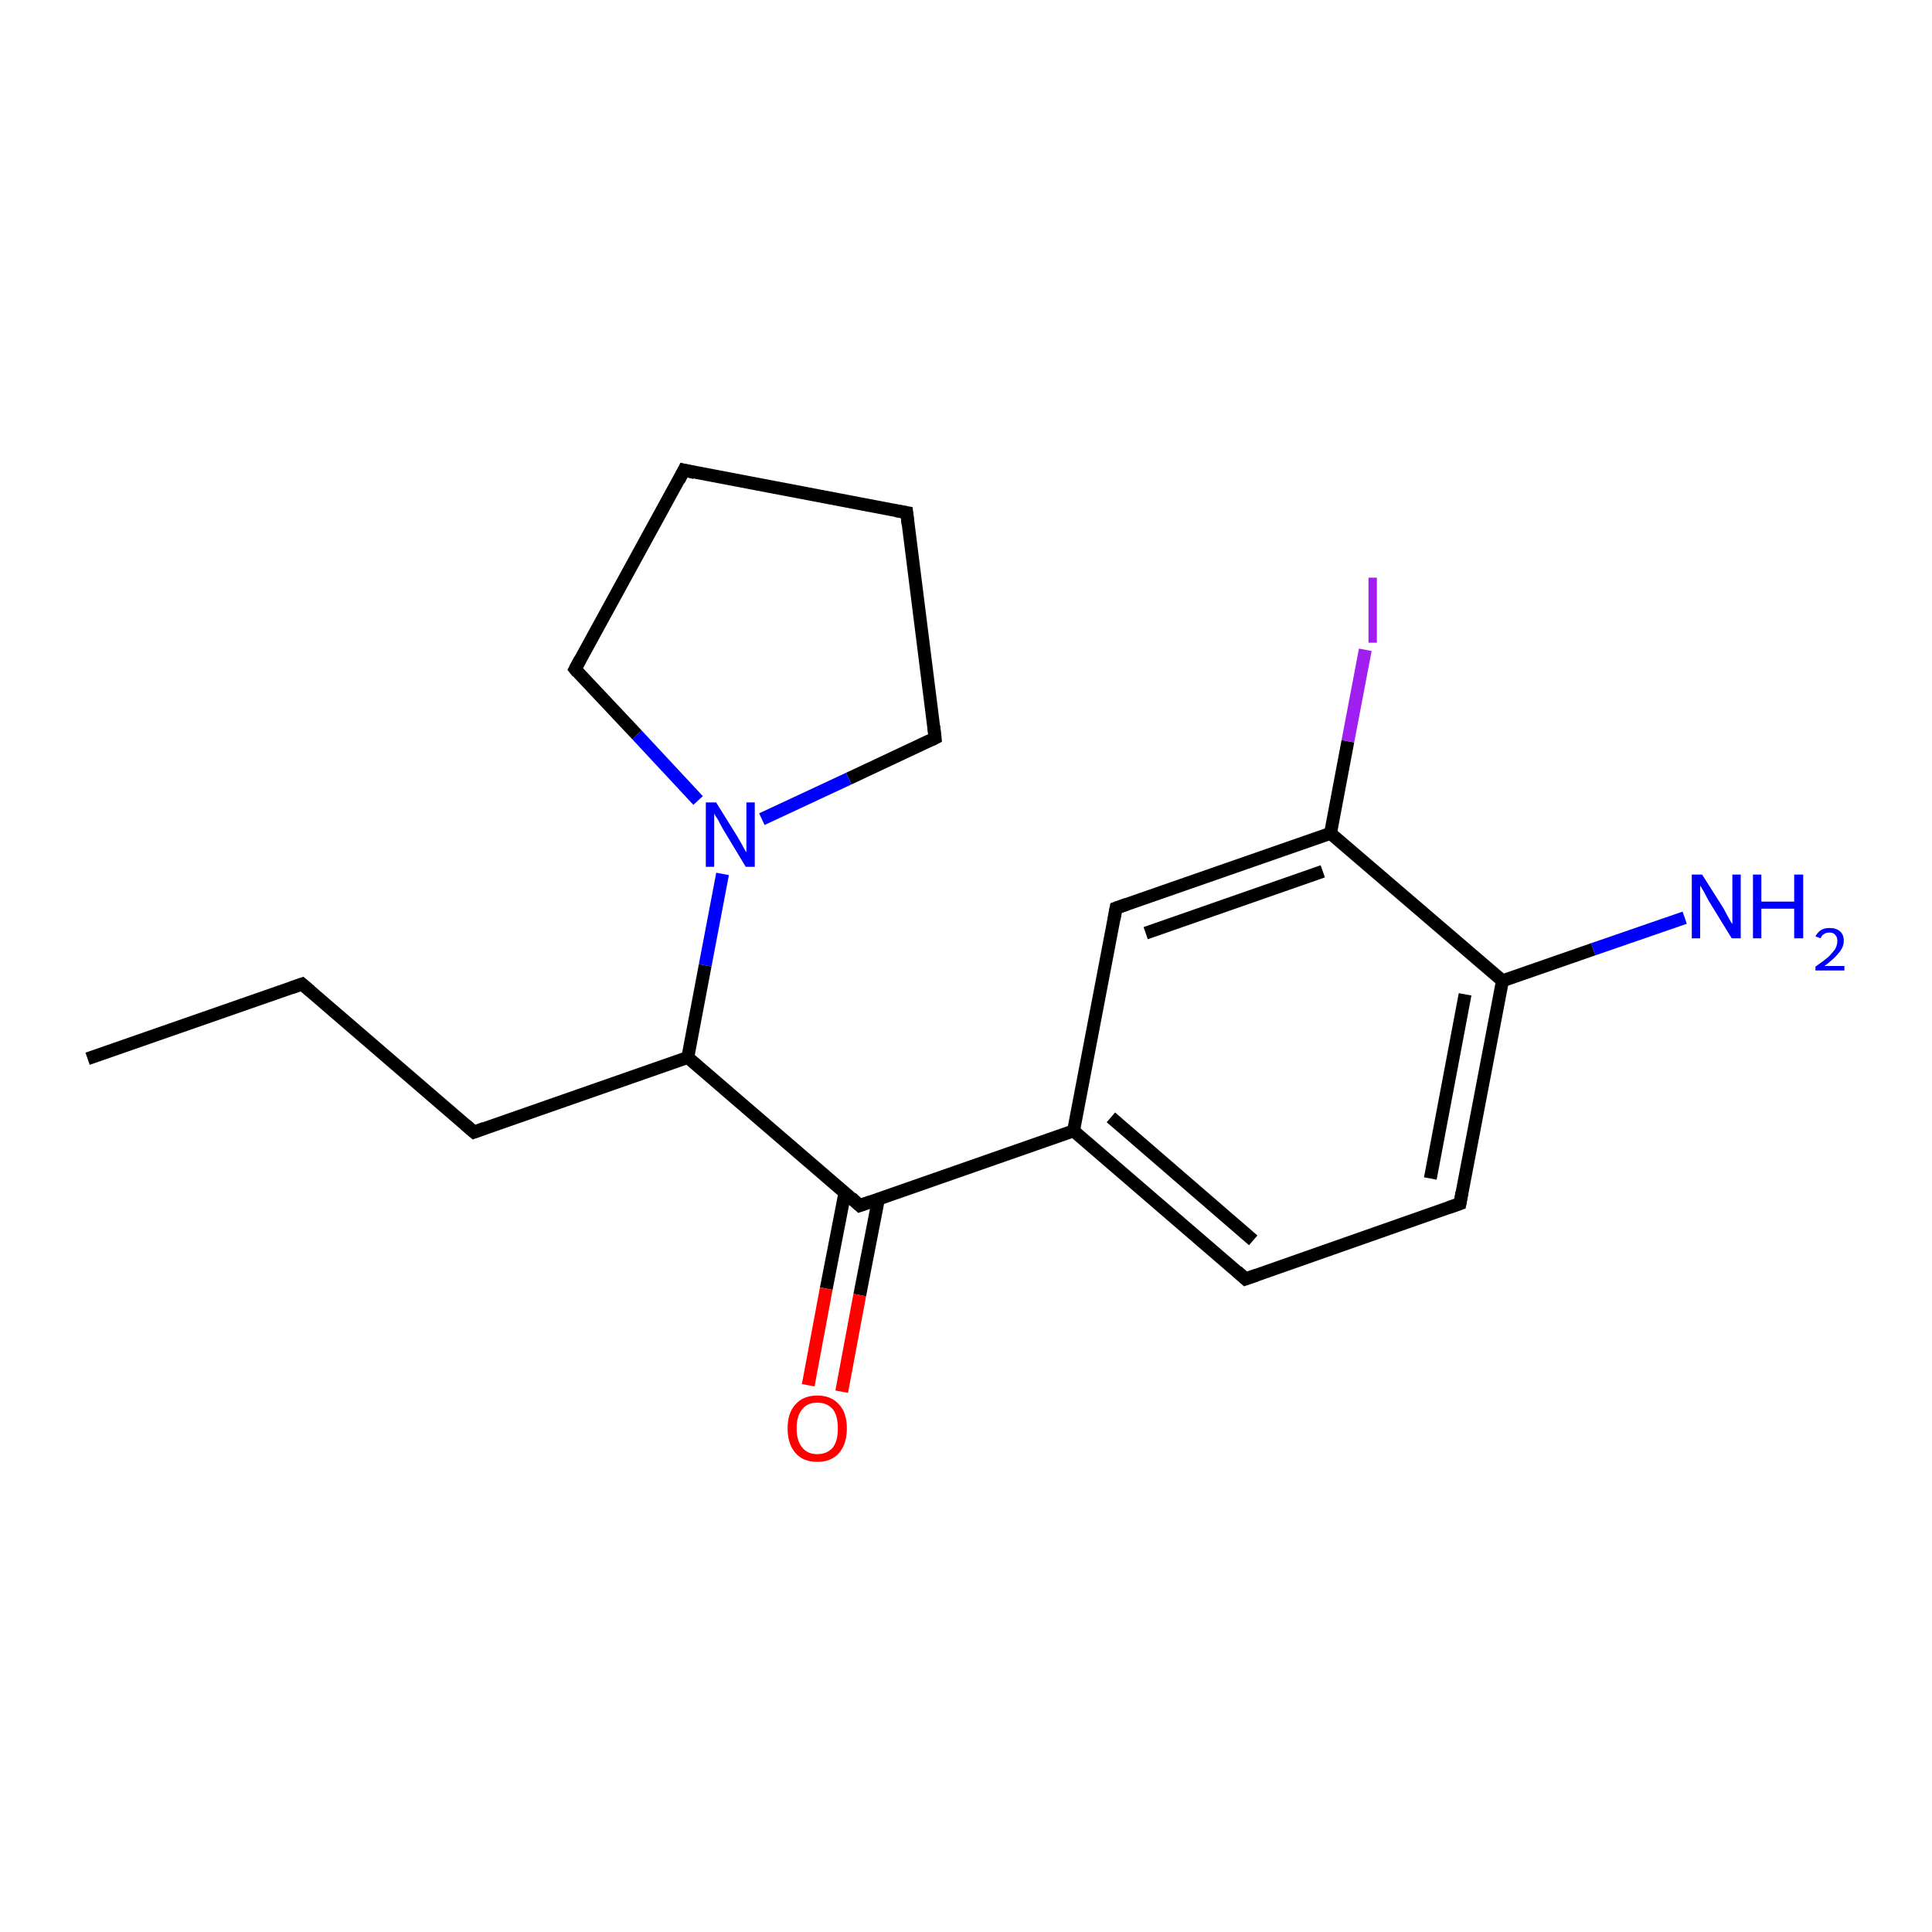 <?xml version='1.0' encoding='iso-8859-1'?>
<svg version='1.1' baseProfile='full'
              xmlns='http://www.w3.org/2000/svg'
                      xmlns:rdkit='http://www.rdkit.org/xml'
                      xmlns:xlink='http://www.w3.org/1999/xlink'
                  xml:space='preserve'
width='300px' height='300px' viewBox='0 0 300 300'>
<!-- END OF HEADER -->
<rect style='opacity:1.0;fill:#FFFFFF;stroke:none' width='300.0' height='300.0' x='0.0' y='0.0'> </rect>
<path class='bond-0 atom-0 atom-1' d='M 13.6,164.4 L 46.9,152.8' style='fill:none;fill-rule:evenodd;stroke:#000000;stroke-width:2.0px;stroke-linecap:butt;stroke-linejoin:miter;stroke-opacity:1' />
<path class='bond-1 atom-1 atom-2' d='M 46.9,152.8 L 73.6,175.8' style='fill:none;fill-rule:evenodd;stroke:#000000;stroke-width:2.0px;stroke-linecap:butt;stroke-linejoin:miter;stroke-opacity:1' />
<path class='bond-2 atom-2 atom-3' d='M 73.6,175.8 L 106.8,164.2' style='fill:none;fill-rule:evenodd;stroke:#000000;stroke-width:2.0px;stroke-linecap:butt;stroke-linejoin:miter;stroke-opacity:1' />
<path class='bond-3 atom-3 atom-4' d='M 106.8,164.2 L 109.5,149.9' style='fill:none;fill-rule:evenodd;stroke:#000000;stroke-width:2.0px;stroke-linecap:butt;stroke-linejoin:miter;stroke-opacity:1' />
<path class='bond-3 atom-3 atom-4' d='M 109.5,149.9 L 112.2,135.7' style='fill:none;fill-rule:evenodd;stroke:#0000FF;stroke-width:2.0px;stroke-linecap:butt;stroke-linejoin:miter;stroke-opacity:1' />
<path class='bond-4 atom-4 atom-5' d='M 108.4,124.3 L 98.9,114.1' style='fill:none;fill-rule:evenodd;stroke:#0000FF;stroke-width:2.0px;stroke-linecap:butt;stroke-linejoin:miter;stroke-opacity:1' />
<path class='bond-4 atom-4 atom-5' d='M 98.9,114.1 L 89.3,103.9' style='fill:none;fill-rule:evenodd;stroke:#000000;stroke-width:2.0px;stroke-linecap:butt;stroke-linejoin:miter;stroke-opacity:1' />
<path class='bond-5 atom-5 atom-6' d='M 89.3,103.9 L 106.2,73.0' style='fill:none;fill-rule:evenodd;stroke:#000000;stroke-width:2.0px;stroke-linecap:butt;stroke-linejoin:miter;stroke-opacity:1' />
<path class='bond-6 atom-6 atom-7' d='M 106.2,73.0 L 140.8,79.6' style='fill:none;fill-rule:evenodd;stroke:#000000;stroke-width:2.0px;stroke-linecap:butt;stroke-linejoin:miter;stroke-opacity:1' />
<path class='bond-7 atom-7 atom-8' d='M 140.8,79.6 L 145.2,114.6' style='fill:none;fill-rule:evenodd;stroke:#000000;stroke-width:2.0px;stroke-linecap:butt;stroke-linejoin:miter;stroke-opacity:1' />
<path class='bond-8 atom-3 atom-9' d='M 106.8,164.2 L 133.5,187.2' style='fill:none;fill-rule:evenodd;stroke:#000000;stroke-width:2.0px;stroke-linecap:butt;stroke-linejoin:miter;stroke-opacity:1' />
<path class='bond-9 atom-9 atom-10' d='M 131.2,185.2 L 128.3,200.1' style='fill:none;fill-rule:evenodd;stroke:#000000;stroke-width:2.0px;stroke-linecap:butt;stroke-linejoin:miter;stroke-opacity:1' />
<path class='bond-9 atom-9 atom-10' d='M 128.3,200.1 L 125.5,215.1' style='fill:none;fill-rule:evenodd;stroke:#FF0000;stroke-width:2.0px;stroke-linecap:butt;stroke-linejoin:miter;stroke-opacity:1' />
<path class='bond-9 atom-9 atom-10' d='M 136.4,186.2 L 133.5,201.1' style='fill:none;fill-rule:evenodd;stroke:#000000;stroke-width:2.0px;stroke-linecap:butt;stroke-linejoin:miter;stroke-opacity:1' />
<path class='bond-9 atom-9 atom-10' d='M 133.5,201.1 L 130.7,216.1' style='fill:none;fill-rule:evenodd;stroke:#FF0000;stroke-width:2.0px;stroke-linecap:butt;stroke-linejoin:miter;stroke-opacity:1' />
<path class='bond-10 atom-9 atom-11' d='M 133.5,187.2 L 166.7,175.6' style='fill:none;fill-rule:evenodd;stroke:#000000;stroke-width:2.0px;stroke-linecap:butt;stroke-linejoin:miter;stroke-opacity:1' />
<path class='bond-11 atom-11 atom-12' d='M 166.7,175.6 L 193.4,198.6' style='fill:none;fill-rule:evenodd;stroke:#000000;stroke-width:2.0px;stroke-linecap:butt;stroke-linejoin:miter;stroke-opacity:1' />
<path class='bond-11 atom-11 atom-12' d='M 172.5,173.5 L 194.6,192.6' style='fill:none;fill-rule:evenodd;stroke:#000000;stroke-width:2.0px;stroke-linecap:butt;stroke-linejoin:miter;stroke-opacity:1' />
<path class='bond-12 atom-12 atom-13' d='M 193.4,198.6 L 226.7,186.9' style='fill:none;fill-rule:evenodd;stroke:#000000;stroke-width:2.0px;stroke-linecap:butt;stroke-linejoin:miter;stroke-opacity:1' />
<path class='bond-13 atom-13 atom-14' d='M 226.7,186.9 L 233.3,152.3' style='fill:none;fill-rule:evenodd;stroke:#000000;stroke-width:2.0px;stroke-linecap:butt;stroke-linejoin:miter;stroke-opacity:1' />
<path class='bond-13 atom-13 atom-14' d='M 222.1,183.0 L 227.5,154.4' style='fill:none;fill-rule:evenodd;stroke:#000000;stroke-width:2.0px;stroke-linecap:butt;stroke-linejoin:miter;stroke-opacity:1' />
<path class='bond-14 atom-14 atom-15' d='M 233.3,152.3 L 247.4,147.4' style='fill:none;fill-rule:evenodd;stroke:#000000;stroke-width:2.0px;stroke-linecap:butt;stroke-linejoin:miter;stroke-opacity:1' />
<path class='bond-14 atom-14 atom-15' d='M 247.4,147.4 L 261.6,142.5' style='fill:none;fill-rule:evenodd;stroke:#0000FF;stroke-width:2.0px;stroke-linecap:butt;stroke-linejoin:miter;stroke-opacity:1' />
<path class='bond-15 atom-14 atom-16' d='M 233.3,152.3 L 206.6,129.4' style='fill:none;fill-rule:evenodd;stroke:#000000;stroke-width:2.0px;stroke-linecap:butt;stroke-linejoin:miter;stroke-opacity:1' />
<path class='bond-16 atom-16 atom-17' d='M 206.6,129.4 L 209.3,115.1' style='fill:none;fill-rule:evenodd;stroke:#000000;stroke-width:2.0px;stroke-linecap:butt;stroke-linejoin:miter;stroke-opacity:1' />
<path class='bond-16 atom-16 atom-17' d='M 209.3,115.1 L 212.0,100.9' style='fill:none;fill-rule:evenodd;stroke:#A01EEF;stroke-width:2.0px;stroke-linecap:butt;stroke-linejoin:miter;stroke-opacity:1' />
<path class='bond-17 atom-16 atom-18' d='M 206.6,129.4 L 173.3,141.0' style='fill:none;fill-rule:evenodd;stroke:#000000;stroke-width:2.0px;stroke-linecap:butt;stroke-linejoin:miter;stroke-opacity:1' />
<path class='bond-17 atom-16 atom-18' d='M 205.4,135.3 L 177.9,144.9' style='fill:none;fill-rule:evenodd;stroke:#000000;stroke-width:2.0px;stroke-linecap:butt;stroke-linejoin:miter;stroke-opacity:1' />
<path class='bond-18 atom-8 atom-4' d='M 145.2,114.6 L 131.8,120.9' style='fill:none;fill-rule:evenodd;stroke:#000000;stroke-width:2.0px;stroke-linecap:butt;stroke-linejoin:miter;stroke-opacity:1' />
<path class='bond-18 atom-8 atom-4' d='M 131.8,120.9 L 118.3,127.2' style='fill:none;fill-rule:evenodd;stroke:#0000FF;stroke-width:2.0px;stroke-linecap:butt;stroke-linejoin:miter;stroke-opacity:1' />
<path class='bond-19 atom-18 atom-11' d='M 173.3,141.0 L 166.7,175.6' style='fill:none;fill-rule:evenodd;stroke:#000000;stroke-width:2.0px;stroke-linecap:butt;stroke-linejoin:miter;stroke-opacity:1' />
<path d='M 45.2,153.4 L 46.9,152.8 L 48.2,153.9' style='fill:none;stroke:#000000;stroke-width:2.0px;stroke-linecap:butt;stroke-linejoin:miter;stroke-opacity:1;' />
<path d='M 72.2,174.6 L 73.6,175.8 L 75.2,175.2' style='fill:none;stroke:#000000;stroke-width:2.0px;stroke-linecap:butt;stroke-linejoin:miter;stroke-opacity:1;' />
<path d='M 89.7,104.4 L 89.3,103.9 L 90.1,102.4' style='fill:none;stroke:#000000;stroke-width:2.0px;stroke-linecap:butt;stroke-linejoin:miter;stroke-opacity:1;' />
<path d='M 105.4,74.6 L 106.2,73.0 L 107.9,73.4' style='fill:none;stroke:#000000;stroke-width:2.0px;stroke-linecap:butt;stroke-linejoin:miter;stroke-opacity:1;' />
<path d='M 139.1,79.3 L 140.8,79.6 L 141.0,81.4' style='fill:none;stroke:#000000;stroke-width:2.0px;stroke-linecap:butt;stroke-linejoin:miter;stroke-opacity:1;' />
<path d='M 145.0,112.8 L 145.2,114.6 L 144.6,114.9' style='fill:none;stroke:#000000;stroke-width:2.0px;stroke-linecap:butt;stroke-linejoin:miter;stroke-opacity:1;' />
<path d='M 132.2,186.0 L 133.5,187.2 L 135.2,186.6' style='fill:none;stroke:#000000;stroke-width:2.0px;stroke-linecap:butt;stroke-linejoin:miter;stroke-opacity:1;' />
<path d='M 192.1,197.4 L 193.4,198.6 L 195.1,198.0' style='fill:none;stroke:#000000;stroke-width:2.0px;stroke-linecap:butt;stroke-linejoin:miter;stroke-opacity:1;' />
<path d='M 225.0,187.5 L 226.7,186.9 L 227.0,185.2' style='fill:none;stroke:#000000;stroke-width:2.0px;stroke-linecap:butt;stroke-linejoin:miter;stroke-opacity:1;' />
<path d='M 175.0,140.4 L 173.3,141.0 L 173.0,142.7' style='fill:none;stroke:#000000;stroke-width:2.0px;stroke-linecap:butt;stroke-linejoin:miter;stroke-opacity:1;' />
<path class='atom-4' d='M 111.2 124.6
L 114.5 129.9
Q 114.8 130.4, 115.3 131.3
Q 115.8 132.3, 115.9 132.3
L 115.9 124.6
L 117.2 124.6
L 117.2 134.6
L 115.8 134.6
L 112.3 128.8
Q 111.9 128.1, 111.5 127.3
Q 111.0 126.6, 110.9 126.3
L 110.9 134.6
L 109.6 134.6
L 109.6 124.6
L 111.2 124.6
' fill='#0000FF'/>
<path class='atom-10' d='M 122.3 221.8
Q 122.3 219.4, 123.5 218.1
Q 124.7 216.7, 126.9 216.7
Q 129.1 216.7, 130.3 218.1
Q 131.5 219.4, 131.5 221.8
Q 131.5 224.2, 130.3 225.6
Q 129.1 227.0, 126.9 227.0
Q 124.7 227.0, 123.5 225.6
Q 122.3 224.2, 122.3 221.8
M 126.9 225.8
Q 128.4 225.8, 129.3 224.8
Q 130.1 223.8, 130.1 221.8
Q 130.1 219.8, 129.3 218.8
Q 128.4 217.8, 126.9 217.8
Q 125.4 217.8, 124.6 218.8
Q 123.7 219.8, 123.7 221.8
Q 123.7 223.8, 124.6 224.8
Q 125.4 225.8, 126.9 225.8
' fill='#FF0000'/>
<path class='atom-15' d='M 264.3 135.8
L 267.6 141.0
Q 267.9 141.6, 268.4 142.5
Q 268.9 143.4, 269.0 143.5
L 269.0 135.8
L 270.3 135.8
L 270.3 145.7
L 268.9 145.7
L 265.4 140.0
Q 265.0 139.3, 264.6 138.5
Q 264.1 137.7, 264.0 137.5
L 264.0 145.7
L 262.7 145.7
L 262.7 135.8
L 264.3 135.8
' fill='#0000FF'/>
<path class='atom-15' d='M 272.2 135.8
L 273.5 135.8
L 273.5 140.0
L 278.6 140.0
L 278.6 135.8
L 280.0 135.8
L 280.0 145.7
L 278.6 145.7
L 278.6 141.1
L 273.5 141.1
L 273.5 145.7
L 272.2 145.7
L 272.2 135.8
' fill='#0000FF'/>
<path class='atom-15' d='M 281.9 145.4
Q 282.2 144.8, 282.8 144.4
Q 283.3 144.1, 284.1 144.1
Q 285.1 144.1, 285.7 144.6
Q 286.3 145.1, 286.3 146.1
Q 286.3 147.1, 285.5 148.0
Q 284.8 148.9, 283.3 150.0
L 286.4 150.0
L 286.4 150.7
L 281.9 150.7
L 281.9 150.1
Q 283.2 149.2, 283.9 148.6
Q 284.6 147.9, 285.0 147.3
Q 285.3 146.7, 285.3 146.1
Q 285.3 145.5, 285.0 145.2
Q 284.7 144.8, 284.1 144.8
Q 283.6 144.8, 283.3 145.0
Q 282.9 145.2, 282.7 145.7
L 281.9 145.4
' fill='#0000FF'/>
<path class='atom-17' d='M 212.5 89.7
L 213.8 89.7
L 213.8 99.8
L 212.5 99.8
L 212.5 89.7
' fill='#A01EEF'/>
</svg>

